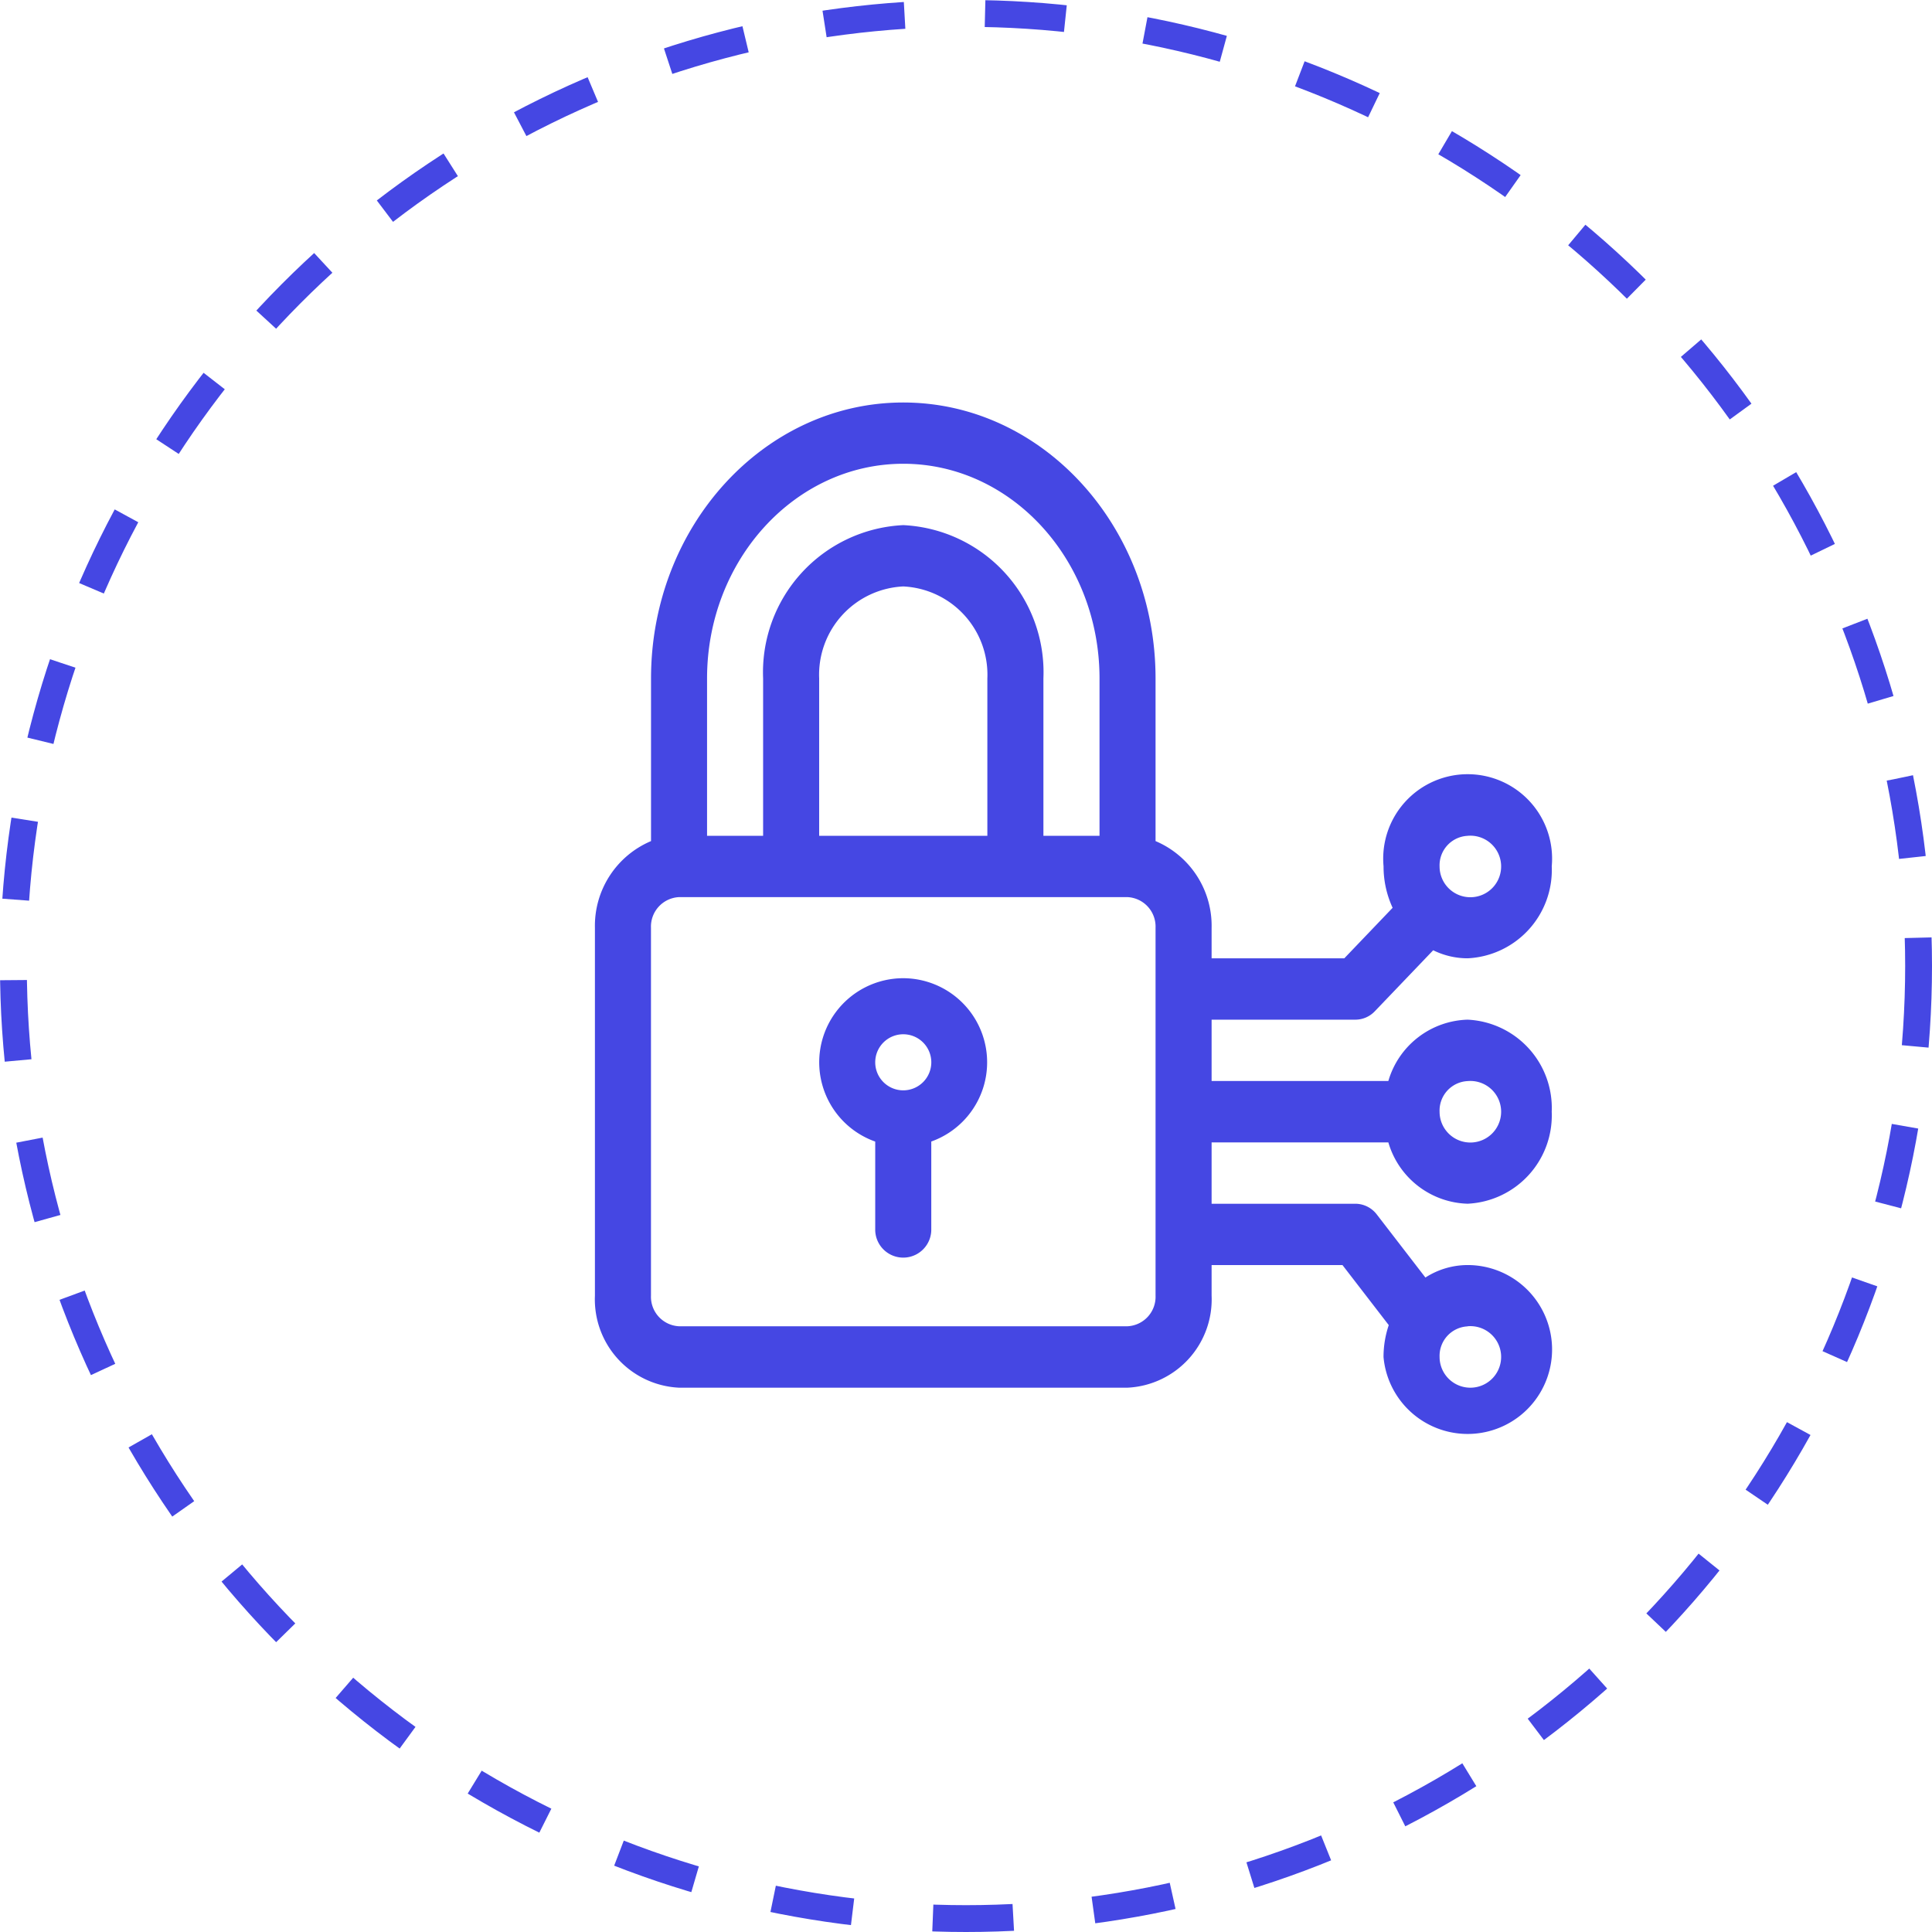 <svg xmlns="http://www.w3.org/2000/svg" width="72" height="72" viewBox="0 0 72 72"><g id="Group_64" data-name="Group 64" transform="translate(-242 -1731)"><g id="Ellipse_37" data-name="Ellipse 37" transform="translate(242 1731)" fill="none" stroke="#4547e3" stroke-width="1" stroke-dasharray="3"><circle cx="36" cy="36" r="36" stroke="none"></circle><circle cx="36" cy="36" r="35.5" fill="none"></circle></g><g id="cyber-security" transform="translate(264.171 1746)"><g id="Group_50" data-name="Group 50" transform="translate(8.357 21.455)"><g id="Group_49" data-name="Group 49"><path id="Path_100" data-name="Path 100" d="M123.134,272a3.134,3.134,0,0,0-1.045,6.088V281.4a1.045,1.045,0,0,0,2.089,0v-3.314A3.134,3.134,0,0,0,123.134,272Zm0,4.179a1.045,1.045,0,1,1,1.045-1.045A1.046,1.046,0,0,1,123.134,276.179Z" transform="translate(-120 -272)" fill="#4547e3"></path></g></g><g id="Group_52" data-name="Group 52"><g id="Group_51" data-name="Group 51"><path id="Path_101" data-name="Path 101" d="M29.569,27.574a3.171,3.171,0,0,0,2.954,2.285,3.294,3.294,0,0,0,3.134-3.428A3.294,3.294,0,0,0,32.523,23a3.171,3.171,0,0,0-2.954,2.285H22.982V23h5.363a1,1,0,0,0,.722-.316l2.173-2.271a2.891,2.891,0,0,0,1.284.3,3.294,3.294,0,0,0,3.134-3.428,3.147,3.147,0,1,0-6.268,0,3.668,3.668,0,0,0,.338,1.546l-1.8,1.882H22.982V19.576a3.427,3.427,0,0,0-2.089-3.231V10.283C20.893,4.613,16.675,0,11.491,0s-9.4,4.613-9.4,10.283v6.062A3.427,3.427,0,0,0,0,19.576V33.287a3.294,3.294,0,0,0,3.134,3.428H19.848a3.294,3.294,0,0,0,3.134-3.428V32.145h4.877l1.725,2.238a3.7,3.7,0,0,0-.195,1.19,3.147,3.147,0,1,0,3.134-3.428,2.913,2.913,0,0,0-1.573.465l-1.807-2.344a1.011,1.011,0,0,0-.8-.406H22.982V27.574Zm2.954-2.285a1.147,1.147,0,1,1-1.045,1.143A1.1,1.1,0,0,1,32.523,25.289Zm0-9.141a1.147,1.147,0,1,1-1.045,1.143A1.1,1.1,0,0,1,32.523,16.149ZM4.179,10.283c0-4.41,3.28-8,7.313-8s7.313,3.588,7.313,8v5.865H16.714V10.283A5.491,5.491,0,0,0,11.491,4.57a5.491,5.491,0,0,0-5.223,5.713v5.865H4.179Zm10.446,0v5.865H8.357V10.283a3.294,3.294,0,0,1,3.134-3.428A3.294,3.294,0,0,1,14.625,10.283Zm6.268,23a1.1,1.1,0,0,1-1.045,1.143H3.134a1.1,1.1,0,0,1-1.045-1.143V19.576a1.1,1.1,0,0,1,1.045-1.143H19.848a1.1,1.1,0,0,1,1.045,1.143Zm11.63,1.143a1.147,1.147,0,1,1-1.045,1.143A1.1,1.1,0,0,1,32.523,34.43Z" fill="#4547e3"></path></g></g></g></g></svg>